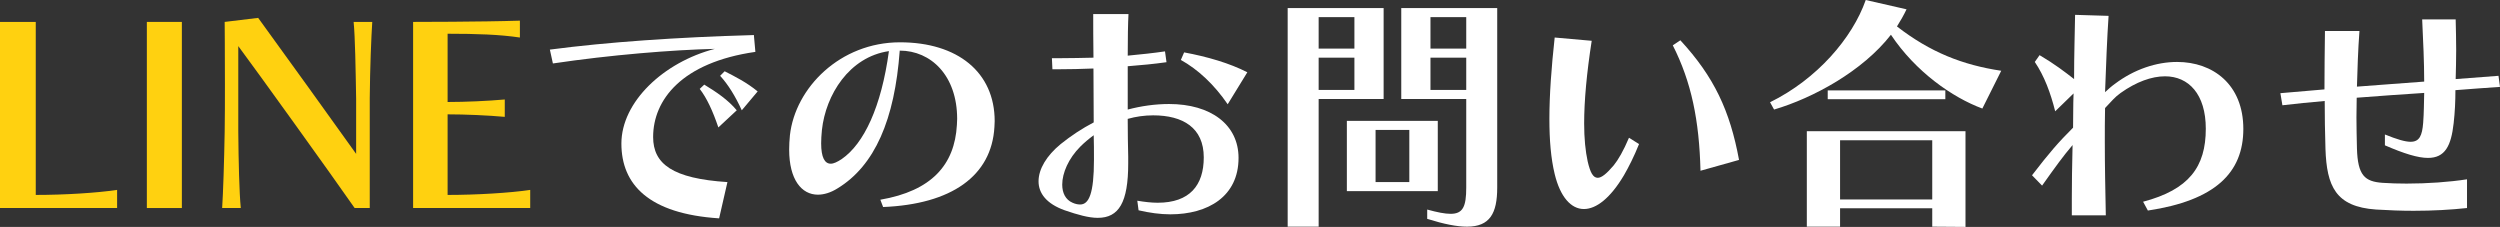 <?xml version="1.0" encoding="UTF-8"?><svg id="_レイヤー_2" xmlns="http://www.w3.org/2000/svg" viewBox="0 0 396.994 36.033"><rect x="0" y="0" width="396.994" height="36.033" fill="#333333" stroke="none"/><g id="_レイヤー_1-2"><g style="isolation:isolate;"><path d="M0,33.034V3.479h5.679v27.475c4.56,0,9.719-.319,12.918-.8v2.88H0Z" style="fill:#ffd110; stroke-width:0px;"/><path d="M23.319,33.034V3.479h5.56v29.555h-5.56Z" style="fill:#ffd110; stroke-width:0px;"/><path d="M56.316,33.034c-3.56-5.119-15.438-21.637-18.478-25.716v13.518c.04,4.76.16,9.799.4,12.198h-2.96c.16-2.479.32-7.398.4-12.118.04-2.239.04-4.959.04-7.519,0-5.159-.04-9.918-.04-9.918l5.318-.641c3.32,4.56,12.719,17.598,15.558,21.597v-8.759c-.08-4.759-.16-9.798-.399-12.197h2.959c-.16,2.479-.359,7.398-.399,12.117v17.438h-2.399Z" style="fill:#ffd110; stroke-width:0px;"/><path d="M65.6,33.034V3.479s10.838,0,16.957-.2v2.68c-3.199-.48-6.919-.601-11.479-.601v10.839c2.76,0,6.399-.16,9.079-.4v2.76c-2.6-.24-6.319-.4-9.079-.4v12.798c4.56,0,9.919-.319,13.118-.8v2.88h-18.597Z" style="fill:#ffd110; stroke-width:0px;"/><path d="M114.194,34.674c-11.158-.72-15.518-5.359-15.518-11.878,0-6.599,6.679-12.918,14.838-15.037-6.72.159-16.598.959-25.716,2.319l-.48-2.2c9.119-1.199,20.157-1.959,32.395-2.319l.24,2.68c-11.718,1.68-16.237,7.639-16.237,13.518,0,4.279,3.079,6.599,11.798,7.159l-1.319,5.759ZM114.074,20.236c-.88-2.6-1.84-4.68-2.96-6.119l.721-.68c1.959,1.2,3.759,2.399,5.158,4.079l-2.919,2.72ZM117.794,17.517c-1.04-2.279-2.16-4.079-3.439-5.479l.72-.721c1.72.88,3.479,1.76,5.239,3.2l-2.52,2.999Z" style="fill:#fff; stroke-width:0px;"/><path d="M139.796,31.715c8.119-1.4,11.799-5.52,12.158-11.879,0-.319.04-.64.04-.959,0-6.879-4.159-10.839-9.118-10.839-.8,10.958-3.96,18.277-9.879,21.877-1.079.68-2.159.999-3.119.999-2.6,0-4.56-2.399-4.56-7.158,0-.72.04-1.479.12-2.279.84-7.52,7.959-14.758,17.478-14.758,9.158,0,15.037,4.759,15.037,12.518,0,.28-.04.6-.04.92-.439,7.799-6.839,12.278-17.677,12.718l-.44-1.159ZM130.518,20.637c-.08.8-.12,1.52-.12,2.119,0,2.239.561,3.239,1.521,3.239.479,0,1.039-.279,1.72-.72,3.559-2.439,6.318-8.318,7.519-17.157-6.319.92-10.038,6.959-10.639,12.519Z" style="fill:#fff; stroke-width:0px;"/><path d="M180.597,31.874c1.2.2,2.279.32,3.239.32,5.079,0,7.319-2.76,7.319-7.199,0-4.719-3.32-6.679-8.039-6.679-1.399,0-2.76.2-4.039.561,0,2.199.04,4.279.08,5.999v1.079c0,6.199-1.48,8.639-4.84,8.639-1.399,0-3.159-.479-5.239-1.199-2.919-1.04-4.159-2.72-4.159-4.6,0-1.96,1.28-4.079,3.52-5.919,1.64-1.32,3.399-2.479,5.239-3.439,0-2.88-.04-5.839-.04-8.559-1.96.08-3.799.12-5.439.12h-1.079l-.08-1.76h1.56c1.52,0,3.239-.04,5.039-.08-.04-2.76-.04-5.199-.04-6.919h5.6c-.08,1.479-.12,3.84-.12,6.599,2.039-.199,4.039-.399,5.919-.68l.239,1.72c-1.959.28-4.079.48-6.158.64v6.879c2.119-.56,4.359-.88,6.559-.88,6.639,0,11.038,3.28,11.038,8.559,0,6.119-4.839,8.959-10.838,8.959-1.6,0-3.319-.24-5.039-.64l-.2-1.521ZM173.718,25.035c0-1.119,0-2.319-.04-3.559-.76.56-1.479,1.159-2.119,1.799-1.88,1.88-2.88,4.2-2.88,6.039,0,1.32.52,2.4,1.64,2.88.439.2.84.28,1.2.28,1.399,0,2.199-1.72,2.199-7.119v-.32ZM194.954,16.557c-2.159-3.159-4.759-5.559-7.438-7.038l.52-1.2c3.68.68,7.239,1.72,10.038,3.159l-3.119,5.079Z" style="fill:#fff; stroke-width:0px;"/><path d="M204.479,35.994V1.279h15.237v14.438h-10.318v20.277h-4.919ZM215.077,2.72h-5.679v4.999h5.679V2.72ZM215.077,9.158h-5.679v5.119h5.679v-5.119ZM213.878,30.354v-11.158h14.438v11.158h-14.438ZM223.796,20.637h-5.359v8.278h5.359v-8.278ZM232.835,15.717h-10.318V1.279h15.237v28.516c0,4.079-1.16,6.199-4.8,6.199-1.6,0-3.639-.4-6.318-1.24v-1.479c1.6.439,2.8.68,3.719.68,1.96,0,2.48-1.16,2.48-4.159v-14.078ZM232.835,2.72h-5.68v4.999h5.68V2.72ZM232.835,9.158h-5.68v5.119h5.68v-5.119Z" style="fill:#fff; stroke-width:0px;"/><path d="M260.276,22.876c-.8,2-1.64,3.64-2.399,4.959-2.159,3.64-4.399,5.359-6.358,5.359-2.04,0-3.76-1.92-4.64-5.56-.6-2.479-.84-5.398-.84-8.758,0-3.8.32-8.159.84-12.918l5.879.52c-.8,5.159-1.199,9.559-1.199,13.118,0,2.359.199,4.399.56,6.039.4,1.72.84,2.6,1.6,2.6.6,0,1.399-.641,2.52-1.96.72-.88,1.56-2.319,2.439-4.399l1.6,1ZM270.035,27.115c-.2-7.999-1.439-14.078-4.399-19.917l1.2-.8c5.358,5.799,7.879,11.198,9.318,18.997l-6.119,1.72Z" style="fill:#fff; stroke-width:0px;"/><path d="M314.794,17.237c-4.759-1.76-10.598-5.84-14.518-11.719-4.479,5.76-12.317,10.038-18.557,11.878l-.64-1.159c7.479-3.68,13.078-10.198,15.197-16.237l6.479,1.479c-.44.92-.96,1.84-1.521,2.72,5.319,4.119,10.438,6.119,16.558,7.039l-3,5.999ZM306.836,35.994v-2.92h-14.638v2.92h-5.279v-15.158h25.196v15.197l-5.279-.039ZM290.238,15.757v-1.399h18.677v1.399h-18.677ZM306.836,22.276h-14.638v9.398h14.638v-9.398Z" style="fill:#fff; stroke-width:0px;"/><path d="M340.316,32.034c7.279-1.92,9.959-5.519,9.959-11.598,0-5.479-2.72-8.318-6.479-8.318-2.119,0-4.559.879-7.038,2.639-.92.641-1.44,1.32-2.48,2.4-.039,1.919-.039,3.639-.039,5.318,0,4.04.079,7.56.159,11.719h-5.398v-2.72c0-2.6.04-4.879.12-8.438-1.561,1.84-2.68,3.399-4.84,6.438l-1.6-1.64c2.8-3.64,4.159-5.199,6.519-7.559.04-2.04,0-3.479.08-5.439l-2.919,2.84c-.72-2.88-1.72-5.599-3.239-7.839l.76-1.08c2.439,1.44,4.039,2.68,5.479,3.8,0-3.919.12-7.438.16-10.198l5.319.16c-.24,3.52-.4,7.719-.561,12.118.521-.48,1-.92,1.561-1.32,3.079-2.319,6.599-3.479,9.878-3.479,5.679,0,10.519,3.56,10.519,10.639,0,6.959-4.479,11.357-15.158,12.958l-.76-1.4Z" style="fill:#fff; stroke-width:0px;"/><path d="M391.755,33.034c-2.56.28-5.439.439-8.479.439-1.96,0-3.959-.079-5.959-.199-6.439-.44-7.839-3.72-8.039-9.639-.08-2.64-.12-5.159-.12-7.599-2.359.2-4.639.439-6.719.68l-.319-1.92,6.999-.6c0-3.039.039-6.039.079-9.278h5.479c-.24,3.119-.32,6.279-.4,8.839,3.36-.28,7.279-.521,10.679-.8,0-3.16-.16-6.359-.32-9.879h5.319c.04,1.68.08,3.319.08,4.879,0,1.561-.04,3.08-.08,4.6l6.799-.52.24,1.76c-2.24.159-4.64.319-7.079.52,0,1.76-.08,3.479-.28,5.239-.399,3.6-1.359,5.519-4.079,5.519-1.6,0-3.799-.68-6.839-1.999v-1.72c1.88.76,3.2,1.159,4.079,1.159,1.4,0,1.84-.96,2-3.039.12-1.6.12-3.159.16-4.72-3.439.24-7.358.48-10.718.761,0,.999-.04,2.039-.04,3.119,0,1.52.04,3.119.079,4.919.12,4.319,1.24,5.279,4.08,5.479,1.199.08,2.479.12,3.799.12,3.279,0,6.759-.24,9.599-.681v4.56Z" style="fill:#fff; stroke-width:0px;"/></g></g></svg>